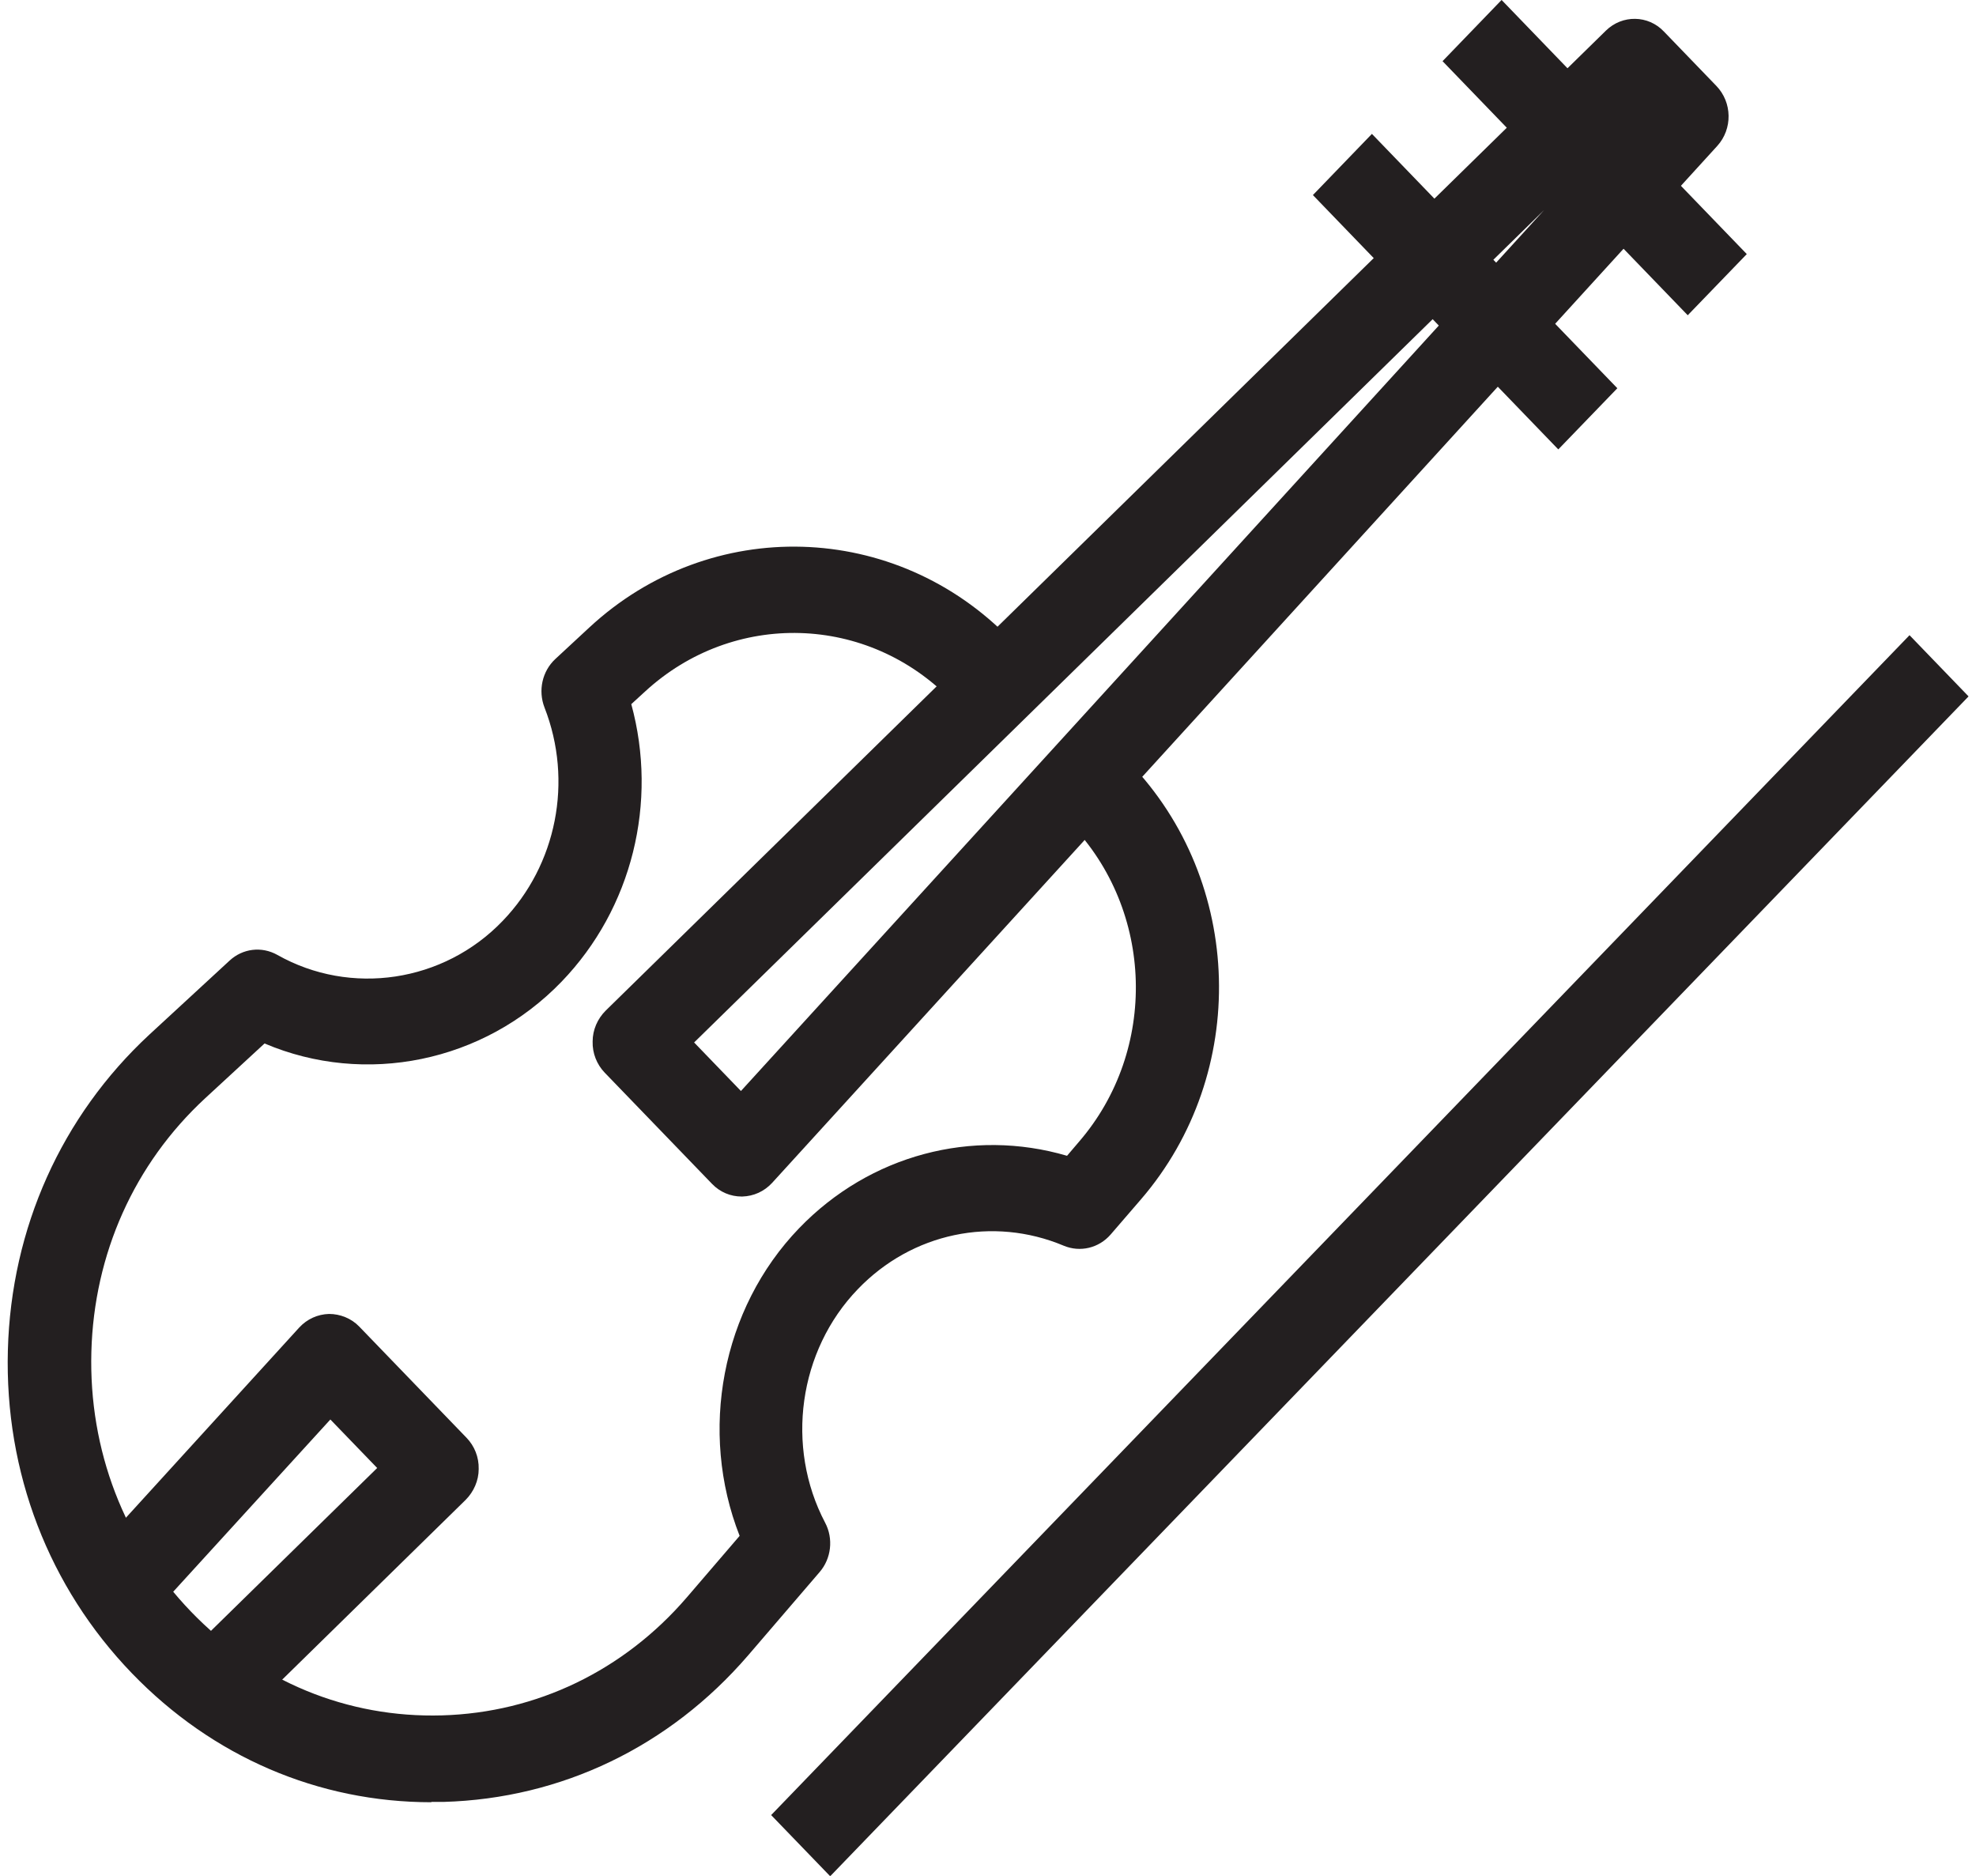 <svg width="59" height="56" viewBox="0 0 59 56" fill="none" xmlns="http://www.w3.org/2000/svg">
<g clip-path="url(#clip0_2191_29204)">
<path d="M12.885 53.801C9.503 53.801 6.345 52.444 3.94 49.952C1.457 47.379 0.137 43.955 0.235 40.308C0.333 36.661 1.838 33.318 4.458 30.887L6.853 28.678C7.244 28.314 7.811 28.243 8.281 28.506C10.47 29.742 13.247 29.327 15.007 27.493C16.62 25.822 17.118 23.32 16.258 21.121C16.062 20.615 16.189 20.037 16.581 19.673L17.597 18.731C21.214 15.377 26.747 15.54 30.179 19.095L28.419 20.919C25.917 18.325 21.899 18.214 19.259 20.645L18.849 21.02C19.65 23.948 18.878 27.118 16.766 29.307C14.44 31.718 10.901 32.427 7.899 31.15L6.12 32.791C4.009 34.746 2.806 37.431 2.728 40.359C2.65 43.286 3.706 46.042 5.71 48.118C7.714 50.195 10.373 51.289 13.198 51.208C16.023 51.127 18.624 49.871 20.501 47.693L22.084 45.849C20.862 42.739 21.537 39.072 23.864 36.661C25.975 34.473 29.035 33.673 31.86 34.503L32.222 34.078C34.578 31.343 34.461 27.179 31.958 24.586L33.718 22.762C37.149 26.318 37.306 32.042 34.07 35.8L33.161 36.854C32.809 37.259 32.251 37.391 31.763 37.188C29.641 36.296 27.227 36.803 25.613 38.485C23.844 40.318 23.443 43.185 24.636 45.454C24.89 45.93 24.822 46.528 24.47 46.933L22.339 49.415C19.992 52.14 16.766 53.69 13.247 53.791C13.12 53.791 13.002 53.791 12.875 53.791L12.885 53.801Z" fill="#231F20"/>
<path d="M22.143 35.719C21.811 35.719 21.498 35.587 21.263 35.344L18.056 32.022C17.822 31.779 17.685 31.444 17.695 31.09C17.695 30.745 17.841 30.411 18.086 30.168L47.952 0.912C48.44 0.436 49.213 0.446 49.682 0.942L51.246 2.563C51.725 3.059 51.735 3.849 51.275 4.356L23.052 35.314C22.817 35.567 22.505 35.709 22.163 35.719C22.163 35.719 22.153 35.719 22.143 35.719ZM20.725 31.12L22.123 32.569L46.104 6.271L20.725 31.12Z" fill="#231F20"/>
<path d="M7.264 51.289L5.553 49.415L11.262 43.823L9.864 42.375L4.429 48.331L2.62 46.558L8.935 39.629C9.17 39.376 9.483 39.234 9.825 39.224C10.157 39.224 10.49 39.356 10.724 39.599L13.931 42.922C14.166 43.165 14.302 43.499 14.293 43.854C14.293 44.198 14.146 44.532 13.902 44.776L7.264 51.279V51.289Z" fill="#231F20"/>
<path d="M40.963 3.997L39.201 5.823L46.528 13.416L48.291 11.59L40.963 3.997Z" fill="#231F20"/>
<path d="M44.835 -0.001L43.072 1.826L50.393 9.411L52.156 7.585L44.835 -0.001Z" fill="#231F20"/>
<path d="M57.015 18.962L23.025 54.184L24.788 56.01L58.778 20.789L57.015 18.962Z" fill="#231F20"/>
</g>
<defs>
<clipPath id="clip0_2191_29204">
<rect width="58.539" height="56" fill="white" transform="translate(0.235)"/>
</clipPath>
</defs>
</svg>
